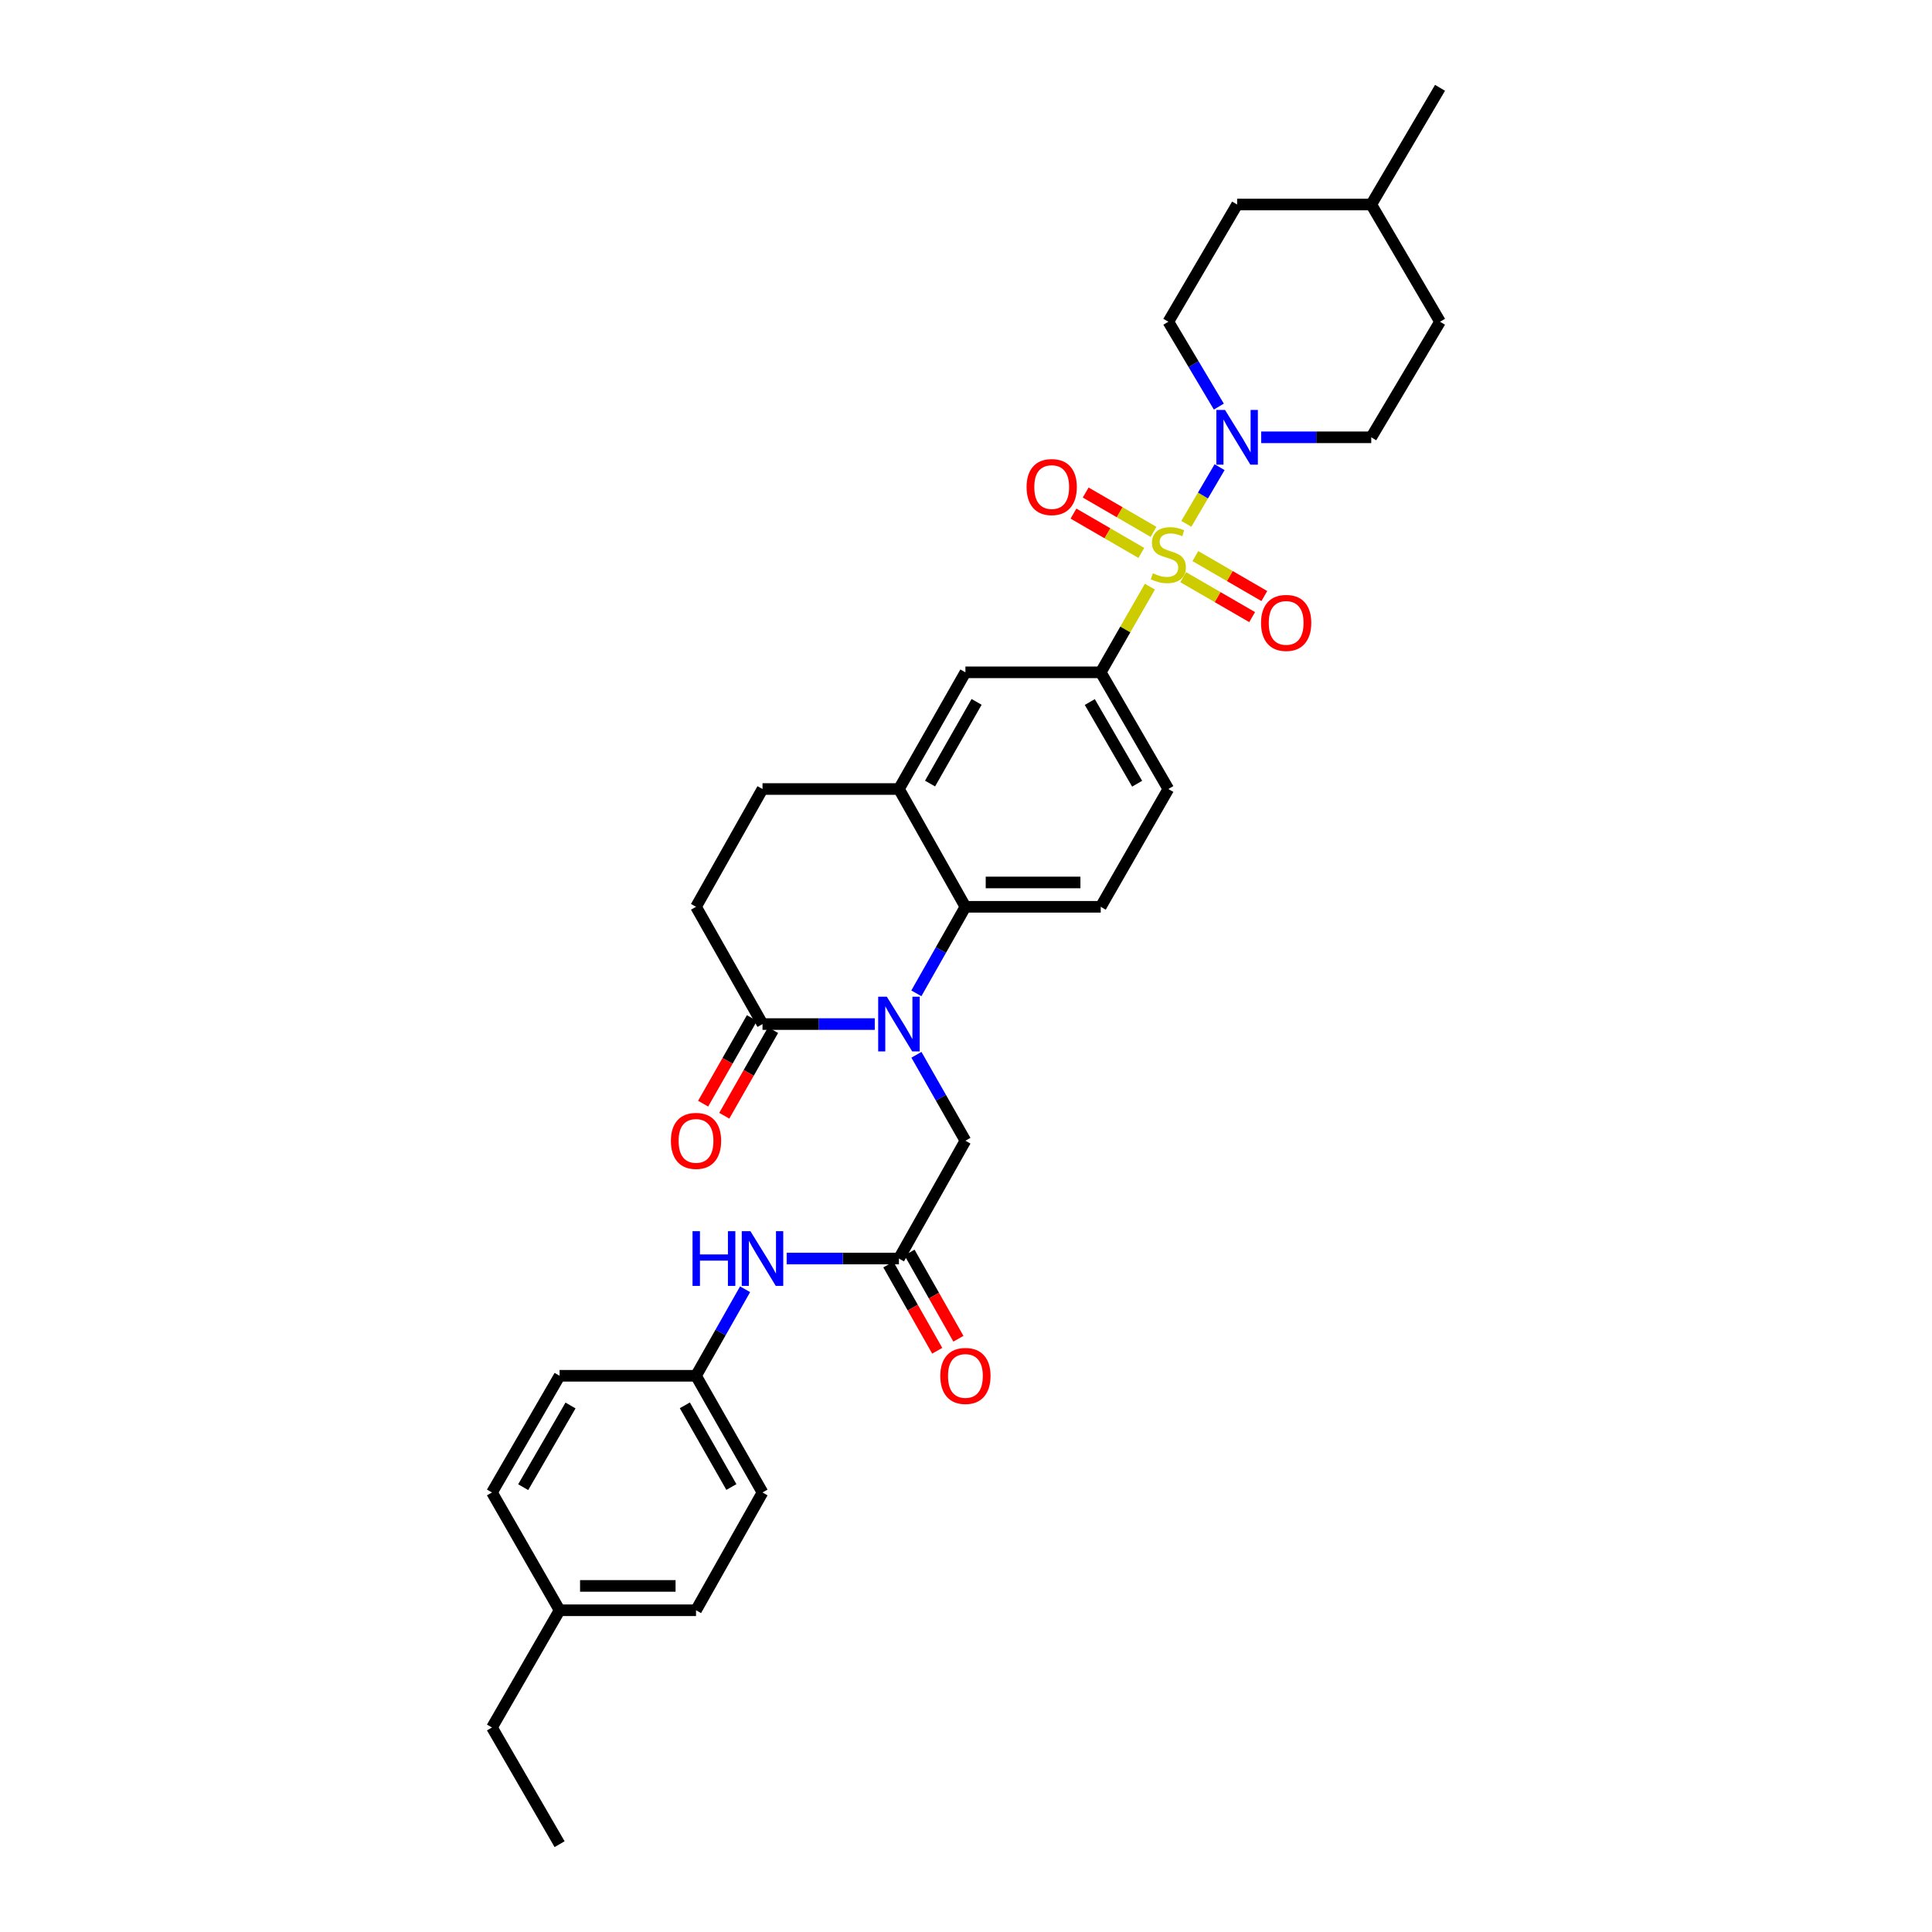 <?xml version='1.0' encoding='iso-8859-1'?>
<svg version='1.1' baseProfile='full'
              xmlns='http://www.w3.org/2000/svg'
                      xmlns:rdkit='http://www.rdkit.org/xml'
                      xmlns:xlink='http://www.w3.org/1999/xlink'
                  xml:space='preserve'
width='1000px' height='1000px' viewBox='0 0 1000 1000'>
<!-- END OF HEADER -->
<rect style='opacity:1.0;fill:#FFFFFF;stroke:none' width='1000' height='1000' x='0' y='0'> </rect>
<path class='bond-1' d='M 614.049,271.137 L 622.654,256.472' style='fill:none;fill-rule:evenodd;stroke:#CCCC00;stroke-width:6px;stroke-linecap:butt;stroke-linejoin:miter;stroke-opacity:1' />
<path class='bond-1' d='M 622.654,256.472 L 631.258,241.808' style='fill:none;fill-rule:evenodd;stroke:#0000FF;stroke-width:6px;stroke-linecap:butt;stroke-linejoin:miter;stroke-opacity:1' />
<path class='bond-3' d='M 595.182,303.653 L 582.456,325.824' style='fill:none;fill-rule:evenodd;stroke:#CCCC00;stroke-width:6px;stroke-linecap:butt;stroke-linejoin:miter;stroke-opacity:1' />
<path class='bond-3' d='M 582.456,325.824 L 569.73,347.995' style='fill:none;fill-rule:evenodd;stroke:#000000;stroke-width:6px;stroke-linecap:butt;stroke-linejoin:miter;stroke-opacity:1' />
<path class='bond-9' d='M 612.416,298.746 L 630.261,309.081' style='fill:none;fill-rule:evenodd;stroke:#CCCC00;stroke-width:6px;stroke-linecap:butt;stroke-linejoin:miter;stroke-opacity:1' />
<path class='bond-9' d='M 630.261,309.081 L 648.106,319.416' style='fill:none;fill-rule:evenodd;stroke:#FF0000;stroke-width:6px;stroke-linecap:butt;stroke-linejoin:miter;stroke-opacity:1' />
<path class='bond-9' d='M 618.731,287.842 L 636.576,298.177' style='fill:none;fill-rule:evenodd;stroke:#CCCC00;stroke-width:6px;stroke-linecap:butt;stroke-linejoin:miter;stroke-opacity:1' />
<path class='bond-9' d='M 636.576,298.177 L 654.421,308.512' style='fill:none;fill-rule:evenodd;stroke:#FF0000;stroke-width:6px;stroke-linecap:butt;stroke-linejoin:miter;stroke-opacity:1' />
<path class='bond-10' d='M 597.067,275.29 L 579.51,265.112' style='fill:none;fill-rule:evenodd;stroke:#CCCC00;stroke-width:6px;stroke-linecap:butt;stroke-linejoin:miter;stroke-opacity:1' />
<path class='bond-10' d='M 579.51,265.112 L 561.952,254.935' style='fill:none;fill-rule:evenodd;stroke:#FF0000;stroke-width:6px;stroke-linecap:butt;stroke-linejoin:miter;stroke-opacity:1' />
<path class='bond-10' d='M 590.748,286.191 L 573.191,276.014' style='fill:none;fill-rule:evenodd;stroke:#CCCC00;stroke-width:6px;stroke-linecap:butt;stroke-linejoin:miter;stroke-opacity:1' />
<path class='bond-10' d='M 573.191,276.014 L 555.633,265.837' style='fill:none;fill-rule:evenodd;stroke:#FF0000;stroke-width:6px;stroke-linecap:butt;stroke-linejoin:miter;stroke-opacity:1' />
<path class='bond-0' d='M 474.302,514.155 L 487.001,491.757' style='fill:none;fill-rule:evenodd;stroke:#0000FF;stroke-width:6px;stroke-linecap:butt;stroke-linejoin:miter;stroke-opacity:1' />
<path class='bond-0' d='M 487.001,491.757 L 499.699,469.36' style='fill:none;fill-rule:evenodd;stroke:#000000;stroke-width:6px;stroke-linecap:butt;stroke-linejoin:miter;stroke-opacity:1' />
<path class='bond-4' d='M 452.78,530.059 L 423.727,530.059' style='fill:none;fill-rule:evenodd;stroke:#0000FF;stroke-width:6px;stroke-linecap:butt;stroke-linejoin:miter;stroke-opacity:1' />
<path class='bond-4' d='M 423.727,530.059 L 394.673,530.059' style='fill:none;fill-rule:evenodd;stroke:#000000;stroke-width:6px;stroke-linecap:butt;stroke-linejoin:miter;stroke-opacity:1' />
<path class='bond-7' d='M 474.346,545.957 L 487.023,568.197' style='fill:none;fill-rule:evenodd;stroke:#0000FF;stroke-width:6px;stroke-linecap:butt;stroke-linejoin:miter;stroke-opacity:1' />
<path class='bond-7' d='M 487.023,568.197 L 499.699,590.437' style='fill:none;fill-rule:evenodd;stroke:#000000;stroke-width:6px;stroke-linecap:butt;stroke-linejoin:miter;stroke-opacity:1' />
<path class='bond-15' d='M 630.867,210.45 L 617.799,188.491' style='fill:none;fill-rule:evenodd;stroke:#0000FF;stroke-width:6px;stroke-linecap:butt;stroke-linejoin:miter;stroke-opacity:1' />
<path class='bond-15' d='M 617.799,188.491 L 604.732,166.532' style='fill:none;fill-rule:evenodd;stroke:#000000;stroke-width:6px;stroke-linecap:butt;stroke-linejoin:miter;stroke-opacity:1' />
<path class='bond-16' d='M 652.804,226.35 L 681.281,226.35' style='fill:none;fill-rule:evenodd;stroke:#0000FF;stroke-width:6px;stroke-linecap:butt;stroke-linejoin:miter;stroke-opacity:1' />
<path class='bond-16' d='M 681.281,226.35 L 709.758,226.35' style='fill:none;fill-rule:evenodd;stroke:#000000;stroke-width:6px;stroke-linecap:butt;stroke-linejoin:miter;stroke-opacity:1' />
<path class='bond-2' d='M 499.699,469.36 L 569.73,469.36' style='fill:none;fill-rule:evenodd;stroke:#000000;stroke-width:6px;stroke-linecap:butt;stroke-linejoin:miter;stroke-opacity:1' />
<path class='bond-2' d='M 510.204,456.759 L 559.226,456.759' style='fill:none;fill-rule:evenodd;stroke:#000000;stroke-width:6px;stroke-linecap:butt;stroke-linejoin:miter;stroke-opacity:1' />
<path class='bond-32' d='M 499.699,469.36 L 465.285,408.394' style='fill:none;fill-rule:evenodd;stroke:#000000;stroke-width:6px;stroke-linecap:butt;stroke-linejoin:miter;stroke-opacity:1' />
<path class='bond-8' d='M 569.73,347.995 L 499.699,347.995' style='fill:none;fill-rule:evenodd;stroke:#000000;stroke-width:6px;stroke-linecap:butt;stroke-linejoin:miter;stroke-opacity:1' />
<path class='bond-13' d='M 569.73,347.995 L 604.732,408.394' style='fill:none;fill-rule:evenodd;stroke:#000000;stroke-width:6px;stroke-linecap:butt;stroke-linejoin:miter;stroke-opacity:1' />
<path class='bond-13' d='M 564.078,363.373 L 588.579,405.652' style='fill:none;fill-rule:evenodd;stroke:#000000;stroke-width:6px;stroke-linecap:butt;stroke-linejoin:miter;stroke-opacity:1' />
<path class='bond-17' d='M 389.199,526.94 L 376.569,549.1' style='fill:none;fill-rule:evenodd;stroke:#000000;stroke-width:6px;stroke-linecap:butt;stroke-linejoin:miter;stroke-opacity:1' />
<path class='bond-17' d='M 376.569,549.1 L 363.938,571.26' style='fill:none;fill-rule:evenodd;stroke:#FF0000;stroke-width:6px;stroke-linecap:butt;stroke-linejoin:miter;stroke-opacity:1' />
<path class='bond-17' d='M 400.147,533.179 L 387.516,555.339' style='fill:none;fill-rule:evenodd;stroke:#000000;stroke-width:6px;stroke-linecap:butt;stroke-linejoin:miter;stroke-opacity:1' />
<path class='bond-17' d='M 387.516,555.339 L 374.885,577.5' style='fill:none;fill-rule:evenodd;stroke:#FF0000;stroke-width:6px;stroke-linecap:butt;stroke-linejoin:miter;stroke-opacity:1' />
<path class='bond-34' d='M 394.673,530.059 L 360.259,469.36' style='fill:none;fill-rule:evenodd;stroke:#000000;stroke-width:6px;stroke-linecap:butt;stroke-linejoin:miter;stroke-opacity:1' />
<path class='bond-5' d='M 465.285,408.394 L 499.699,347.995' style='fill:none;fill-rule:evenodd;stroke:#000000;stroke-width:6px;stroke-linecap:butt;stroke-linejoin:miter;stroke-opacity:1' />
<path class='bond-5' d='M 481.396,405.572 L 505.485,363.293' style='fill:none;fill-rule:evenodd;stroke:#000000;stroke-width:6px;stroke-linecap:butt;stroke-linejoin:miter;stroke-opacity:1' />
<path class='bond-18' d='M 465.285,408.394 L 394.673,408.394' style='fill:none;fill-rule:evenodd;stroke:#000000;stroke-width:6px;stroke-linecap:butt;stroke-linejoin:miter;stroke-opacity:1' />
<path class='bond-6' d='M 465.285,651.417 L 499.699,590.437' style='fill:none;fill-rule:evenodd;stroke:#000000;stroke-width:6px;stroke-linecap:butt;stroke-linejoin:miter;stroke-opacity:1' />
<path class='bond-12' d='M 465.285,651.417 L 436.232,651.417' style='fill:none;fill-rule:evenodd;stroke:#000000;stroke-width:6px;stroke-linecap:butt;stroke-linejoin:miter;stroke-opacity:1' />
<path class='bond-12' d='M 436.232,651.417 L 407.178,651.417' style='fill:none;fill-rule:evenodd;stroke:#0000FF;stroke-width:6px;stroke-linecap:butt;stroke-linejoin:miter;stroke-opacity:1' />
<path class='bond-19' d='M 459.805,654.525 L 472.457,676.836' style='fill:none;fill-rule:evenodd;stroke:#000000;stroke-width:6px;stroke-linecap:butt;stroke-linejoin:miter;stroke-opacity:1' />
<path class='bond-19' d='M 472.457,676.836 L 485.109,699.147' style='fill:none;fill-rule:evenodd;stroke:#FF0000;stroke-width:6px;stroke-linecap:butt;stroke-linejoin:miter;stroke-opacity:1' />
<path class='bond-19' d='M 470.766,648.309 L 483.418,670.62' style='fill:none;fill-rule:evenodd;stroke:#000000;stroke-width:6px;stroke-linecap:butt;stroke-linejoin:miter;stroke-opacity:1' />
<path class='bond-19' d='M 483.418,670.62 L 496.07,692.931' style='fill:none;fill-rule:evenodd;stroke:#FF0000;stroke-width:6px;stroke-linecap:butt;stroke-linejoin:miter;stroke-opacity:1' />
<path class='bond-11' d='M 569.73,469.36 L 604.732,408.394' style='fill:none;fill-rule:evenodd;stroke:#000000;stroke-width:6px;stroke-linecap:butt;stroke-linejoin:miter;stroke-opacity:1' />
<path class='bond-20' d='M 385.654,667.321 L 372.957,689.712' style='fill:none;fill-rule:evenodd;stroke:#0000FF;stroke-width:6px;stroke-linecap:butt;stroke-linejoin:miter;stroke-opacity:1' />
<path class='bond-20' d='M 372.957,689.712 L 360.259,712.103' style='fill:none;fill-rule:evenodd;stroke:#000000;stroke-width:6px;stroke-linecap:butt;stroke-linejoin:miter;stroke-opacity:1' />
<path class='bond-14' d='M 360.259,469.36 L 394.673,408.394' style='fill:none;fill-rule:evenodd;stroke:#000000;stroke-width:6px;stroke-linecap:butt;stroke-linejoin:miter;stroke-opacity:1' />
<path class='bond-22' d='M 604.732,166.532 L 640.329,105.853' style='fill:none;fill-rule:evenodd;stroke:#000000;stroke-width:6px;stroke-linecap:butt;stroke-linejoin:miter;stroke-opacity:1' />
<path class='bond-21' d='M 709.758,226.35 L 745.355,166.532' style='fill:none;fill-rule:evenodd;stroke:#000000;stroke-width:6px;stroke-linecap:butt;stroke-linejoin:miter;stroke-opacity:1' />
<path class='bond-24' d='M 360.259,712.103 L 289.647,712.103' style='fill:none;fill-rule:evenodd;stroke:#000000;stroke-width:6px;stroke-linecap:butt;stroke-linejoin:miter;stroke-opacity:1' />
<path class='bond-25' d='M 360.259,712.103 L 394.673,772.502' style='fill:none;fill-rule:evenodd;stroke:#000000;stroke-width:6px;stroke-linecap:butt;stroke-linejoin:miter;stroke-opacity:1' />
<path class='bond-25' d='M 354.473,727.401 L 378.563,769.68' style='fill:none;fill-rule:evenodd;stroke:#000000;stroke-width:6px;stroke-linecap:butt;stroke-linejoin:miter;stroke-opacity:1' />
<path class='bond-28' d='M 745.355,166.532 L 709.758,105.853' style='fill:none;fill-rule:evenodd;stroke:#000000;stroke-width:6px;stroke-linecap:butt;stroke-linejoin:miter;stroke-opacity:1' />
<path class='bond-33' d='M 640.329,105.853 L 709.758,105.853' style='fill:none;fill-rule:evenodd;stroke:#000000;stroke-width:6px;stroke-linecap:butt;stroke-linejoin:miter;stroke-opacity:1' />
<path class='bond-23' d='M 289.647,833.468 L 360.259,833.468' style='fill:none;fill-rule:evenodd;stroke:#000000;stroke-width:6px;stroke-linecap:butt;stroke-linejoin:miter;stroke-opacity:1' />
<path class='bond-23' d='M 300.239,820.867 L 349.668,820.867' style='fill:none;fill-rule:evenodd;stroke:#000000;stroke-width:6px;stroke-linecap:butt;stroke-linejoin:miter;stroke-opacity:1' />
<path class='bond-29' d='M 289.647,833.468 L 254.645,894.147' style='fill:none;fill-rule:evenodd;stroke:#000000;stroke-width:6px;stroke-linecap:butt;stroke-linejoin:miter;stroke-opacity:1' />
<path class='bond-35' d='M 289.647,833.468 L 254.645,772.502' style='fill:none;fill-rule:evenodd;stroke:#000000;stroke-width:6px;stroke-linecap:butt;stroke-linejoin:miter;stroke-opacity:1' />
<path class='bond-27' d='M 289.647,712.103 L 254.645,772.502' style='fill:none;fill-rule:evenodd;stroke:#000000;stroke-width:6px;stroke-linecap:butt;stroke-linejoin:miter;stroke-opacity:1' />
<path class='bond-27' d='M 295.299,727.481 L 270.798,769.76' style='fill:none;fill-rule:evenodd;stroke:#000000;stroke-width:6px;stroke-linecap:butt;stroke-linejoin:miter;stroke-opacity:1' />
<path class='bond-26' d='M 394.673,772.502 L 360.259,833.468' style='fill:none;fill-rule:evenodd;stroke:#000000;stroke-width:6px;stroke-linecap:butt;stroke-linejoin:miter;stroke-opacity:1' />
<path class='bond-30' d='M 709.758,105.853 L 745.355,45.455' style='fill:none;fill-rule:evenodd;stroke:#000000;stroke-width:6px;stroke-linecap:butt;stroke-linejoin:miter;stroke-opacity:1' />
<path class='bond-31' d='M 254.645,894.147 L 289.647,954.545' style='fill:none;fill-rule:evenodd;stroke:#000000;stroke-width:6px;stroke-linecap:butt;stroke-linejoin:miter;stroke-opacity:1' />
<path  class='atom-0' d='M 596.732 296.735
Q 597.052 296.855, 598.372 297.415
Q 599.692 297.975, 601.132 298.335
Q 602.612 298.655, 604.052 298.655
Q 606.732 298.655, 608.292 297.375
Q 609.852 296.055, 609.852 293.775
Q 609.852 292.215, 609.052 291.255
Q 608.292 290.295, 607.092 289.775
Q 605.892 289.255, 603.892 288.655
Q 601.372 287.895, 599.852 287.175
Q 598.372 286.455, 597.292 284.935
Q 596.252 283.415, 596.252 280.855
Q 596.252 277.295, 598.652 275.095
Q 601.092 272.895, 605.892 272.895
Q 609.172 272.895, 612.892 274.455
L 611.972 277.535
Q 608.572 276.135, 606.012 276.135
Q 603.252 276.135, 601.732 277.295
Q 600.212 278.415, 600.252 280.375
Q 600.252 281.895, 601.012 282.815
Q 601.812 283.735, 602.932 284.255
Q 604.092 284.775, 606.012 285.375
Q 608.572 286.175, 610.092 286.975
Q 611.612 287.775, 612.692 289.415
Q 613.812 291.015, 613.812 293.775
Q 613.812 297.695, 611.172 299.815
Q 608.572 301.895, 604.212 301.895
Q 601.692 301.895, 599.772 301.335
Q 597.892 300.815, 595.652 299.895
L 596.732 296.735
' fill='#CCCC00'/>
<path  class='atom-1' d='M 459.025 515.899
L 468.305 530.899
Q 469.225 532.379, 470.705 535.059
Q 472.185 537.739, 472.265 537.899
L 472.265 515.899
L 476.025 515.899
L 476.025 544.219
L 472.145 544.219
L 462.185 527.819
Q 461.025 525.899, 459.785 523.699
Q 458.585 521.499, 458.225 520.819
L 458.225 544.219
L 454.545 544.219
L 454.545 515.899
L 459.025 515.899
' fill='#0000FF'/>
<path  class='atom-2' d='M 634.069 212.19
L 643.349 227.19
Q 644.269 228.67, 645.749 231.35
Q 647.229 234.03, 647.309 234.19
L 647.309 212.19
L 651.069 212.19
L 651.069 240.51
L 647.189 240.51
L 637.229 224.11
Q 636.069 222.19, 634.829 219.99
Q 633.629 217.79, 633.269 217.11
L 633.269 240.51
L 629.589 240.51
L 629.589 212.19
L 634.069 212.19
' fill='#0000FF'/>
<path  class='atom-10' d='M 652.712 322.412
Q 652.712 315.612, 656.072 311.812
Q 659.432 308.012, 665.712 308.012
Q 671.992 308.012, 675.352 311.812
Q 678.712 315.612, 678.712 322.412
Q 678.712 329.292, 675.312 333.212
Q 671.912 337.092, 665.712 337.092
Q 659.472 337.092, 656.072 333.212
Q 652.712 329.332, 652.712 322.412
M 665.712 333.892
Q 670.032 333.892, 672.352 331.012
Q 674.712 328.092, 674.712 322.412
Q 674.712 316.852, 672.352 314.052
Q 670.032 311.212, 665.712 311.212
Q 661.392 311.212, 659.032 314.012
Q 656.712 316.812, 656.712 322.412
Q 656.712 328.132, 659.032 331.012
Q 661.392 333.892, 665.712 333.892
' fill='#FF0000'/>
<path  class='atom-11' d='M 531.361 252.1
Q 531.361 245.3, 534.721 241.5
Q 538.081 237.7, 544.361 237.7
Q 550.641 237.7, 554.001 241.5
Q 557.361 245.3, 557.361 252.1
Q 557.361 258.98, 553.961 262.9
Q 550.561 266.78, 544.361 266.78
Q 538.121 266.78, 534.721 262.9
Q 531.361 259.02, 531.361 252.1
M 544.361 263.58
Q 548.681 263.58, 551.001 260.7
Q 553.361 257.78, 553.361 252.1
Q 553.361 246.54, 551.001 243.74
Q 548.681 240.9, 544.361 240.9
Q 540.041 240.9, 537.681 243.7
Q 535.361 246.5, 535.361 252.1
Q 535.361 257.82, 537.681 260.7
Q 540.041 263.58, 544.361 263.58
' fill='#FF0000'/>
<path  class='atom-13' d='M 358.453 637.257
L 362.293 637.257
L 362.293 649.297
L 376.773 649.297
L 376.773 637.257
L 380.613 637.257
L 380.613 665.577
L 376.773 665.577
L 376.773 652.497
L 362.293 652.497
L 362.293 665.577
L 358.453 665.577
L 358.453 637.257
' fill='#0000FF'/>
<path  class='atom-13' d='M 388.413 637.257
L 397.693 652.257
Q 398.613 653.737, 400.093 656.417
Q 401.573 659.097, 401.653 659.257
L 401.653 637.257
L 405.413 637.257
L 405.413 665.577
L 401.533 665.577
L 391.573 649.177
Q 390.413 647.257, 389.173 645.057
Q 387.973 642.857, 387.613 642.177
L 387.613 665.577
L 383.933 665.577
L 383.933 637.257
L 388.413 637.257
' fill='#0000FF'/>
<path  class='atom-18' d='M 347.259 590.517
Q 347.259 583.717, 350.619 579.917
Q 353.979 576.117, 360.259 576.117
Q 366.539 576.117, 369.899 579.917
Q 373.259 583.717, 373.259 590.517
Q 373.259 597.397, 369.859 601.317
Q 366.459 605.197, 360.259 605.197
Q 354.019 605.197, 350.619 601.317
Q 347.259 597.437, 347.259 590.517
M 360.259 601.997
Q 364.579 601.997, 366.899 599.117
Q 369.259 596.197, 369.259 590.517
Q 369.259 584.957, 366.899 582.157
Q 364.579 579.317, 360.259 579.317
Q 355.939 579.317, 353.579 582.117
Q 351.259 584.917, 351.259 590.517
Q 351.259 596.237, 353.579 599.117
Q 355.939 601.997, 360.259 601.997
' fill='#FF0000'/>
<path  class='atom-20' d='M 486.699 712.183
Q 486.699 705.383, 490.059 701.583
Q 493.419 697.783, 499.699 697.783
Q 505.979 697.783, 509.339 701.583
Q 512.699 705.383, 512.699 712.183
Q 512.699 719.063, 509.299 722.983
Q 505.899 726.863, 499.699 726.863
Q 493.459 726.863, 490.059 722.983
Q 486.699 719.103, 486.699 712.183
M 499.699 723.663
Q 504.019 723.663, 506.339 720.783
Q 508.699 717.863, 508.699 712.183
Q 508.699 706.623, 506.339 703.823
Q 504.019 700.983, 499.699 700.983
Q 495.379 700.983, 493.019 703.783
Q 490.699 706.583, 490.699 712.183
Q 490.699 717.903, 493.019 720.783
Q 495.379 723.663, 499.699 723.663
' fill='#FF0000'/>
</svg>
